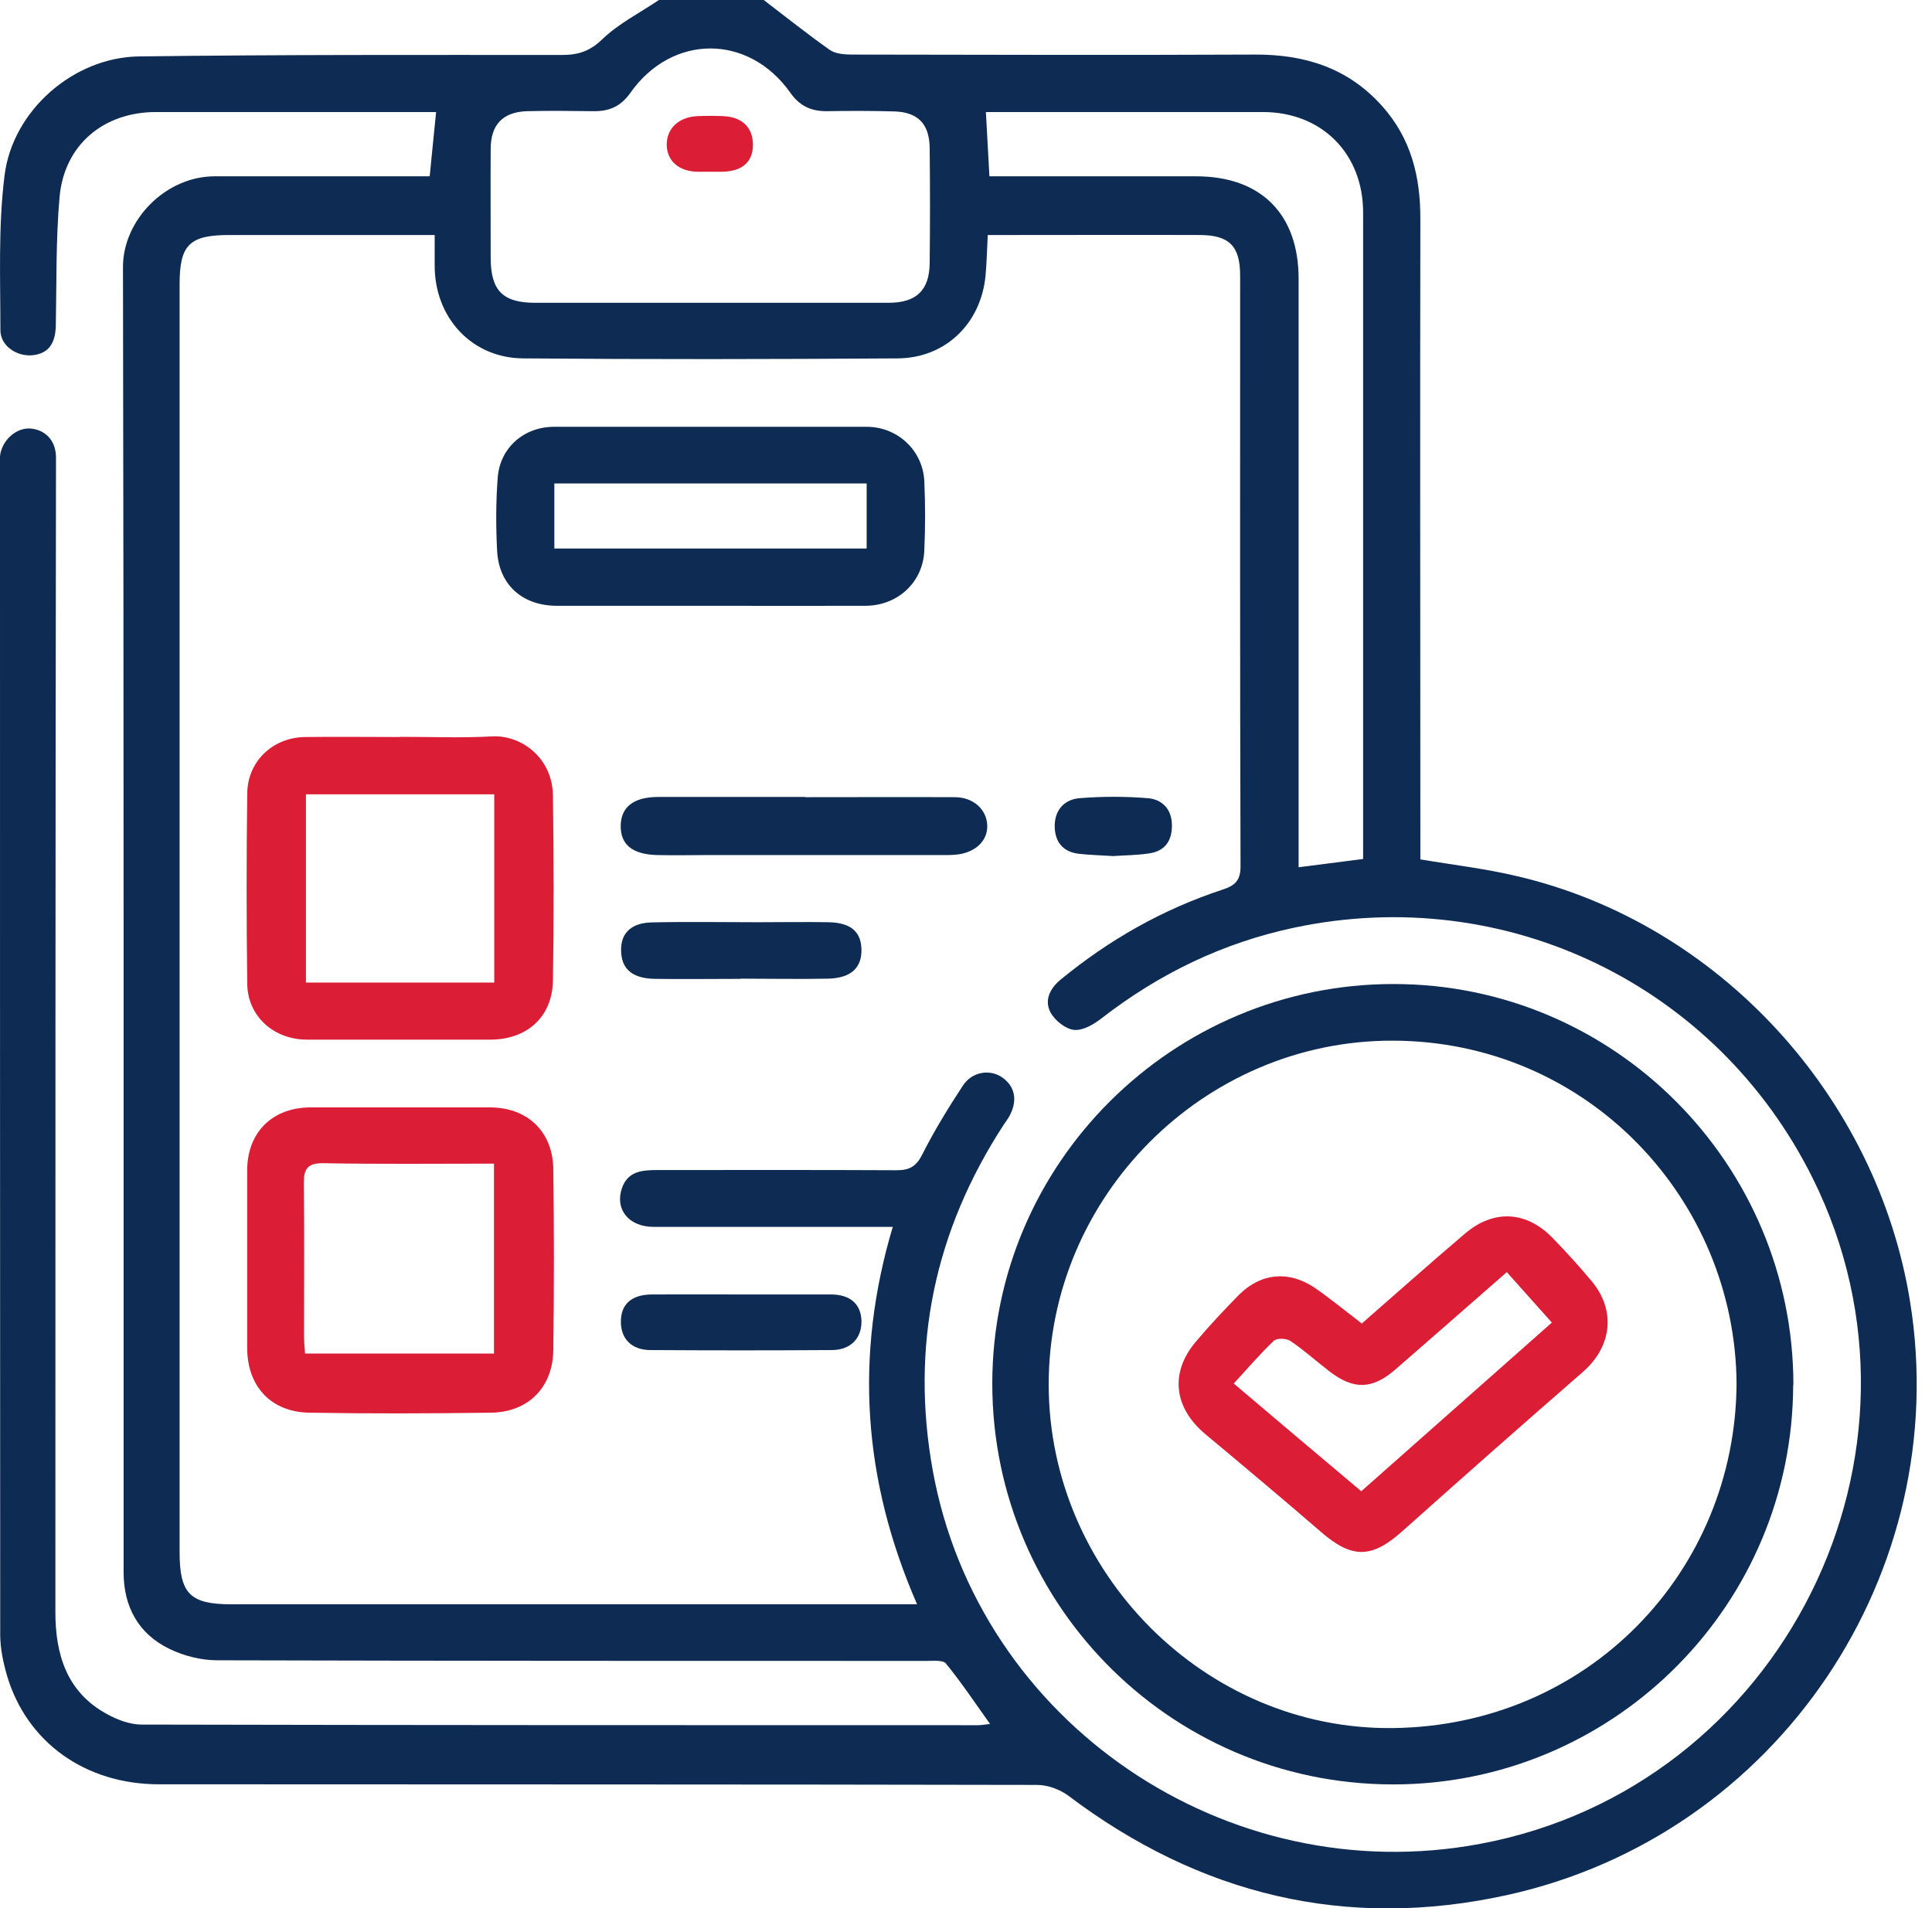 <svg width="81" height="80" viewBox="0 0 81 80" fill="none" xmlns="http://www.w3.org/2000/svg">
<g clip-path="url(#clip0_714_322)">
<path d="M32.019 0C32.938 0.702 33.839 1.421 34.783 2.088C35.026 2.262 35.416 2.288 35.736 2.288C41.36 2.296 46.984 2.314 52.608 2.288C54.697 2.279 56.508 2.842 57.938 4.437C59.159 5.797 59.558 7.409 59.549 9.203C59.532 17.799 59.549 26.404 59.549 35C59.549 35.338 59.549 35.676 59.549 36.031C60.936 36.265 62.288 36.421 63.596 36.733C72.08 38.709 78.691 45.979 80.078 54.558C81.915 65.91 74.558 76.95 63.18 79.454C56.438 80.936 50.303 79.445 44.801 75.295C44.445 75.026 43.925 74.835 43.475 74.835C31.204 74.809 18.934 74.818 6.664 74.809C3.57 74.809 1.109 73.042 0.286 70.225C0.13 69.679 0.009 69.099 0.009 68.535C-0 52.175 -0 35.806 -0 19.445C-0 19.341 -0.017 19.237 -0 19.133C0.061 18.466 0.702 17.886 1.334 17.972C1.993 18.059 2.357 18.561 2.348 19.211C2.322 35.338 2.322 51.465 2.322 67.591C2.322 69.367 2.799 70.945 4.48 71.863C4.922 72.106 5.442 72.305 5.936 72.305C17.634 72.331 29.324 72.331 41.022 72.331C41.144 72.331 41.274 72.305 41.508 72.279C40.866 71.378 40.303 70.537 39.662 69.749C39.541 69.593 39.133 69.636 38.856 69.636C28.943 69.636 19.029 69.636 9.107 69.61C8.431 69.61 7.712 69.428 7.106 69.133C5.797 68.501 5.182 67.357 5.182 65.918C5.182 47.678 5.191 29.428 5.156 11.187C5.156 9.237 6.932 7.392 9.003 7.392C11.724 7.392 14.445 7.392 17.166 7.392C17.444 7.392 17.73 7.392 18.015 7.392C18.111 6.456 18.189 5.607 18.284 4.697C17.366 4.697 16.43 4.697 15.494 4.697C12.513 4.697 9.532 4.697 6.542 4.697C4.333 4.697 2.686 6.083 2.496 8.276C2.34 10.061 2.374 11.863 2.34 13.657C2.322 14.428 2.01 14.835 1.343 14.896C0.684 14.948 0.017 14.489 0.017 13.848C0.017 11.681 -0.078 9.497 0.191 7.357C0.528 4.627 3.093 2.4 5.823 2.366C11.733 2.288 17.643 2.305 23.561 2.305C24.255 2.305 24.749 2.14 25.268 1.629C25.953 0.979 26.828 0.537 27.625 0C29.09 0 30.555 0 32.019 0ZM37.426 51.438C37.002 51.438 36.716 51.438 36.43 51.438C33.423 51.438 30.416 51.438 27.4 51.438C26.36 51.438 25.771 50.702 26.074 49.818C26.317 49.108 26.915 49.056 27.548 49.056C30.892 49.056 34.246 49.047 37.591 49.064C38.128 49.064 38.414 48.908 38.665 48.406C39.168 47.409 39.757 46.447 40.373 45.511C40.763 44.922 41.508 44.818 42.019 45.173C42.574 45.563 42.678 46.17 42.296 46.837C42.227 46.95 42.149 47.054 42.08 47.158C39.185 51.603 38.163 56.438 39.107 61.655C41.022 72.227 51.421 79.298 62.062 77.305C74.731 74.939 81.724 60.919 75.996 49.393C71.967 41.291 63.128 37.019 54.272 38.891C51.282 39.523 48.613 40.815 46.204 42.678C45.875 42.938 45.416 43.215 45.035 43.18C44.679 43.146 44.229 42.79 44.047 42.452C43.778 41.958 44.003 41.456 44.463 41.075C46.499 39.402 48.752 38.12 51.265 37.296C51.768 37.132 52.01 36.924 52.01 36.326C51.984 28.068 51.993 19.809 51.993 11.551C51.993 10.312 51.534 9.853 50.286 9.853C47.695 9.844 45.104 9.853 42.513 9.853C42.158 9.853 41.794 9.853 41.412 9.853C41.378 10.494 41.369 11.04 41.317 11.577C41.118 13.57 39.636 15.017 37.626 15.026C32.392 15.061 27.158 15.069 21.932 15.026C19.757 15.009 18.206 13.293 18.224 11.101C18.224 10.693 18.224 10.295 18.224 9.853C15.268 9.853 12.444 9.853 9.619 9.853C7.946 9.853 7.53 10.26 7.53 11.915C7.53 29.636 7.53 47.357 7.53 65.078C7.53 66.82 7.972 67.262 9.697 67.262C18.96 67.262 28.215 67.262 37.478 67.262H38.449C36.187 62.08 35.806 56.863 37.435 51.421L37.426 51.438ZM29.723 12.695C32.236 12.695 34.749 12.695 37.253 12.695C38.414 12.695 38.96 12.175 38.977 11.049C38.995 9.428 38.995 7.808 38.977 6.187C38.96 5.182 38.475 4.697 37.478 4.671C36.534 4.645 35.598 4.645 34.653 4.662C34.003 4.662 33.527 4.445 33.137 3.891C31.386 1.412 28.18 1.412 26.43 3.891C26.031 4.454 25.563 4.662 24.913 4.662C23.969 4.653 23.033 4.636 22.088 4.662C21.074 4.697 20.572 5.234 20.572 6.248C20.563 7.764 20.572 9.281 20.572 10.797C20.572 12.184 21.074 12.695 22.444 12.695C24.879 12.695 27.314 12.695 29.74 12.695H29.723ZM41.473 7.392C44.402 7.392 47.279 7.392 50.147 7.392C52.868 7.392 54.445 8.977 54.445 11.69C54.445 19.61 54.445 27.522 54.445 35.442C54.445 35.745 54.445 36.048 54.445 36.361C55.381 36.239 56.23 36.135 57.149 36.014C57.149 35.754 57.149 35.503 57.149 35.243C57.149 26.465 57.149 17.686 57.149 8.908C57.149 6.438 55.416 4.697 52.946 4.697C49.315 4.697 45.676 4.697 42.045 4.697C41.794 4.697 41.551 4.697 41.334 4.697C41.386 5.633 41.43 6.456 41.482 7.392H41.473Z" fill="#0E2C53"/>
<path d="M75.18 58.068C75.154 67.227 67.823 74.584 58.837 74.809C49.305 75.043 41.602 67.392 41.602 58.007C41.602 48.778 49.167 41.248 58.43 41.257C67.676 41.257 75.189 48.804 75.189 58.068H75.18ZM72.806 58.024C72.763 50.295 66.567 43.64 58.378 43.631C50.466 43.622 43.95 50.165 43.967 58.076C43.985 65.927 50.51 72.53 58.378 72.452C66.61 72.366 72.754 65.867 72.806 58.024Z" fill="#0E2C53"/>
<path d="M16.776 46.43C18.032 46.43 19.289 46.43 20.545 46.43C22.105 46.43 23.171 47.435 23.197 49.003C23.232 51.534 23.232 54.073 23.197 56.603C23.18 58.163 22.148 59.211 20.58 59.229C18.041 59.263 15.502 59.272 12.972 59.229C11.36 59.203 10.372 58.128 10.363 56.525C10.363 54.047 10.363 51.56 10.363 49.081C10.363 47.478 11.412 46.438 13.006 46.43C14.263 46.43 15.519 46.43 16.776 46.43ZM20.71 48.787C18.258 48.787 15.909 48.813 13.561 48.769C12.876 48.761 12.729 49.021 12.738 49.636C12.764 51.75 12.746 53.865 12.746 55.988C12.746 56.239 12.772 56.49 12.79 56.75H20.71V48.787Z" fill="#DB1E35"/>
<path d="M16.787 30.893C18.07 30.893 19.352 30.945 20.626 30.875C21.865 30.806 23.165 31.785 23.182 33.354C23.217 35.936 23.226 38.527 23.182 41.109C23.156 42.643 22.09 43.588 20.556 43.588C17.991 43.588 15.435 43.588 12.87 43.588C11.484 43.588 10.383 42.617 10.366 41.248C10.331 38.588 10.331 35.919 10.366 33.258C10.383 31.915 11.44 30.919 12.784 30.901C14.118 30.884 15.453 30.901 16.787 30.901V30.893ZM20.721 33.302H12.827V41.196H20.721V33.302Z" fill="#DB1E35"/>
<path d="M29.784 25.399C27.643 25.399 25.494 25.399 23.354 25.399C21.898 25.399 20.91 24.515 20.841 23.076C20.789 22.062 20.789 21.04 20.867 20.026C20.962 18.77 21.967 17.894 23.233 17.894C27.6 17.894 31.967 17.894 36.335 17.894C37.626 17.894 38.692 18.882 38.752 20.173C38.796 21.135 38.796 22.106 38.752 23.076C38.7 24.411 37.643 25.39 36.291 25.399C34.125 25.407 31.95 25.399 29.784 25.399ZM36.335 20.269H23.241V22.998H36.335V20.269Z" fill="#0E2C53"/>
<path d="M33.754 33.423C35.842 33.423 37.94 33.414 40.028 33.423C40.79 33.423 41.345 33.917 41.388 34.558C41.44 35.199 40.946 35.719 40.166 35.823C39.907 35.858 39.647 35.849 39.387 35.849C36.172 35.849 32.957 35.849 29.742 35.849C29.014 35.849 28.277 35.867 27.549 35.849C26.501 35.823 25.998 35.399 26.024 34.584C26.05 33.83 26.57 33.423 27.567 33.414C29.629 33.414 31.7 33.414 33.763 33.414L33.754 33.423Z" fill="#0E2C53"/>
<path d="M31.057 41.04C29.852 41.04 28.657 41.057 27.452 41.04C26.559 41.023 26.109 40.667 26.048 40C25.97 39.194 26.395 38.7 27.305 38.674C28.795 38.64 30.277 38.666 31.767 38.666C32.755 38.666 33.752 38.648 34.74 38.666C35.667 38.683 36.1 39.064 36.117 39.801C36.135 40.572 35.684 41.005 34.731 41.031C33.509 41.057 32.279 41.031 31.048 41.031L31.057 41.04Z" fill="#0E2C53"/>
<path d="M31.153 54.272C32.383 54.272 33.605 54.272 34.836 54.272C35.659 54.272 36.109 54.688 36.118 55.407C36.118 56.118 35.659 56.603 34.87 56.603C32.34 56.62 29.801 56.62 27.27 56.603C26.482 56.603 26.023 56.127 26.031 55.407C26.031 54.679 26.482 54.281 27.314 54.272C28.596 54.264 29.87 54.272 31.153 54.272Z" fill="#0E2C53"/>
<path d="M46.68 35.892C46.169 35.858 45.692 35.849 45.233 35.797C44.557 35.719 44.219 35.286 44.219 34.627C44.219 33.952 44.635 33.518 45.25 33.466C46.203 33.388 47.182 33.388 48.136 33.466C48.708 33.518 49.123 33.908 49.132 34.575C49.149 35.243 48.846 35.685 48.179 35.78C47.668 35.858 47.148 35.858 46.671 35.892H46.68Z" fill="#0E2C53"/>
<path d="M29.799 7.201C29.617 7.201 29.435 7.201 29.253 7.201C28.464 7.192 27.953 6.742 27.953 6.057C27.953 5.381 28.464 4.905 29.236 4.87C29.6 4.853 29.972 4.853 30.336 4.87C31.125 4.905 31.575 5.364 31.567 6.083C31.558 6.802 31.116 7.184 30.276 7.201C30.119 7.201 29.963 7.201 29.808 7.201H29.799Z" fill="#DB1E35"/>
<path d="M57.09 55.494C58.537 54.229 59.958 52.964 61.405 51.733C62.618 50.693 63.988 50.763 65.097 51.906C65.66 52.487 66.206 53.085 66.726 53.709C67.757 54.939 67.584 56.456 66.362 57.522C63.823 59.731 61.301 61.958 58.788 64.203C57.506 65.347 56.683 65.355 55.383 64.229C53.788 62.851 52.168 61.49 50.547 60.139C49.213 59.029 49.031 57.556 50.14 56.248C50.712 55.572 51.319 54.922 51.943 54.289C52.87 53.362 54.057 53.258 55.149 54.012C55.807 54.471 56.431 54.983 57.099 55.494H57.09ZM63.173 53.336C61.57 54.74 60.036 56.083 58.502 57.418C57.523 58.267 56.734 58.276 55.703 57.47C55.166 57.054 54.655 56.594 54.1 56.222C53.936 56.109 53.537 56.092 53.407 56.213C52.826 56.768 52.306 57.374 51.726 58.007C53.537 59.541 55.287 61.023 57.072 62.522C59.759 60.147 62.393 57.816 65.062 55.451C64.421 54.731 63.832 54.073 63.173 53.336Z" fill="#DB1E35"/>
</g>
<defs>
<clipPath id="clip0_714_322">
<rect width="80.364" height="80" fill="white"/>
</clipPath>
</defs>
</svg>
